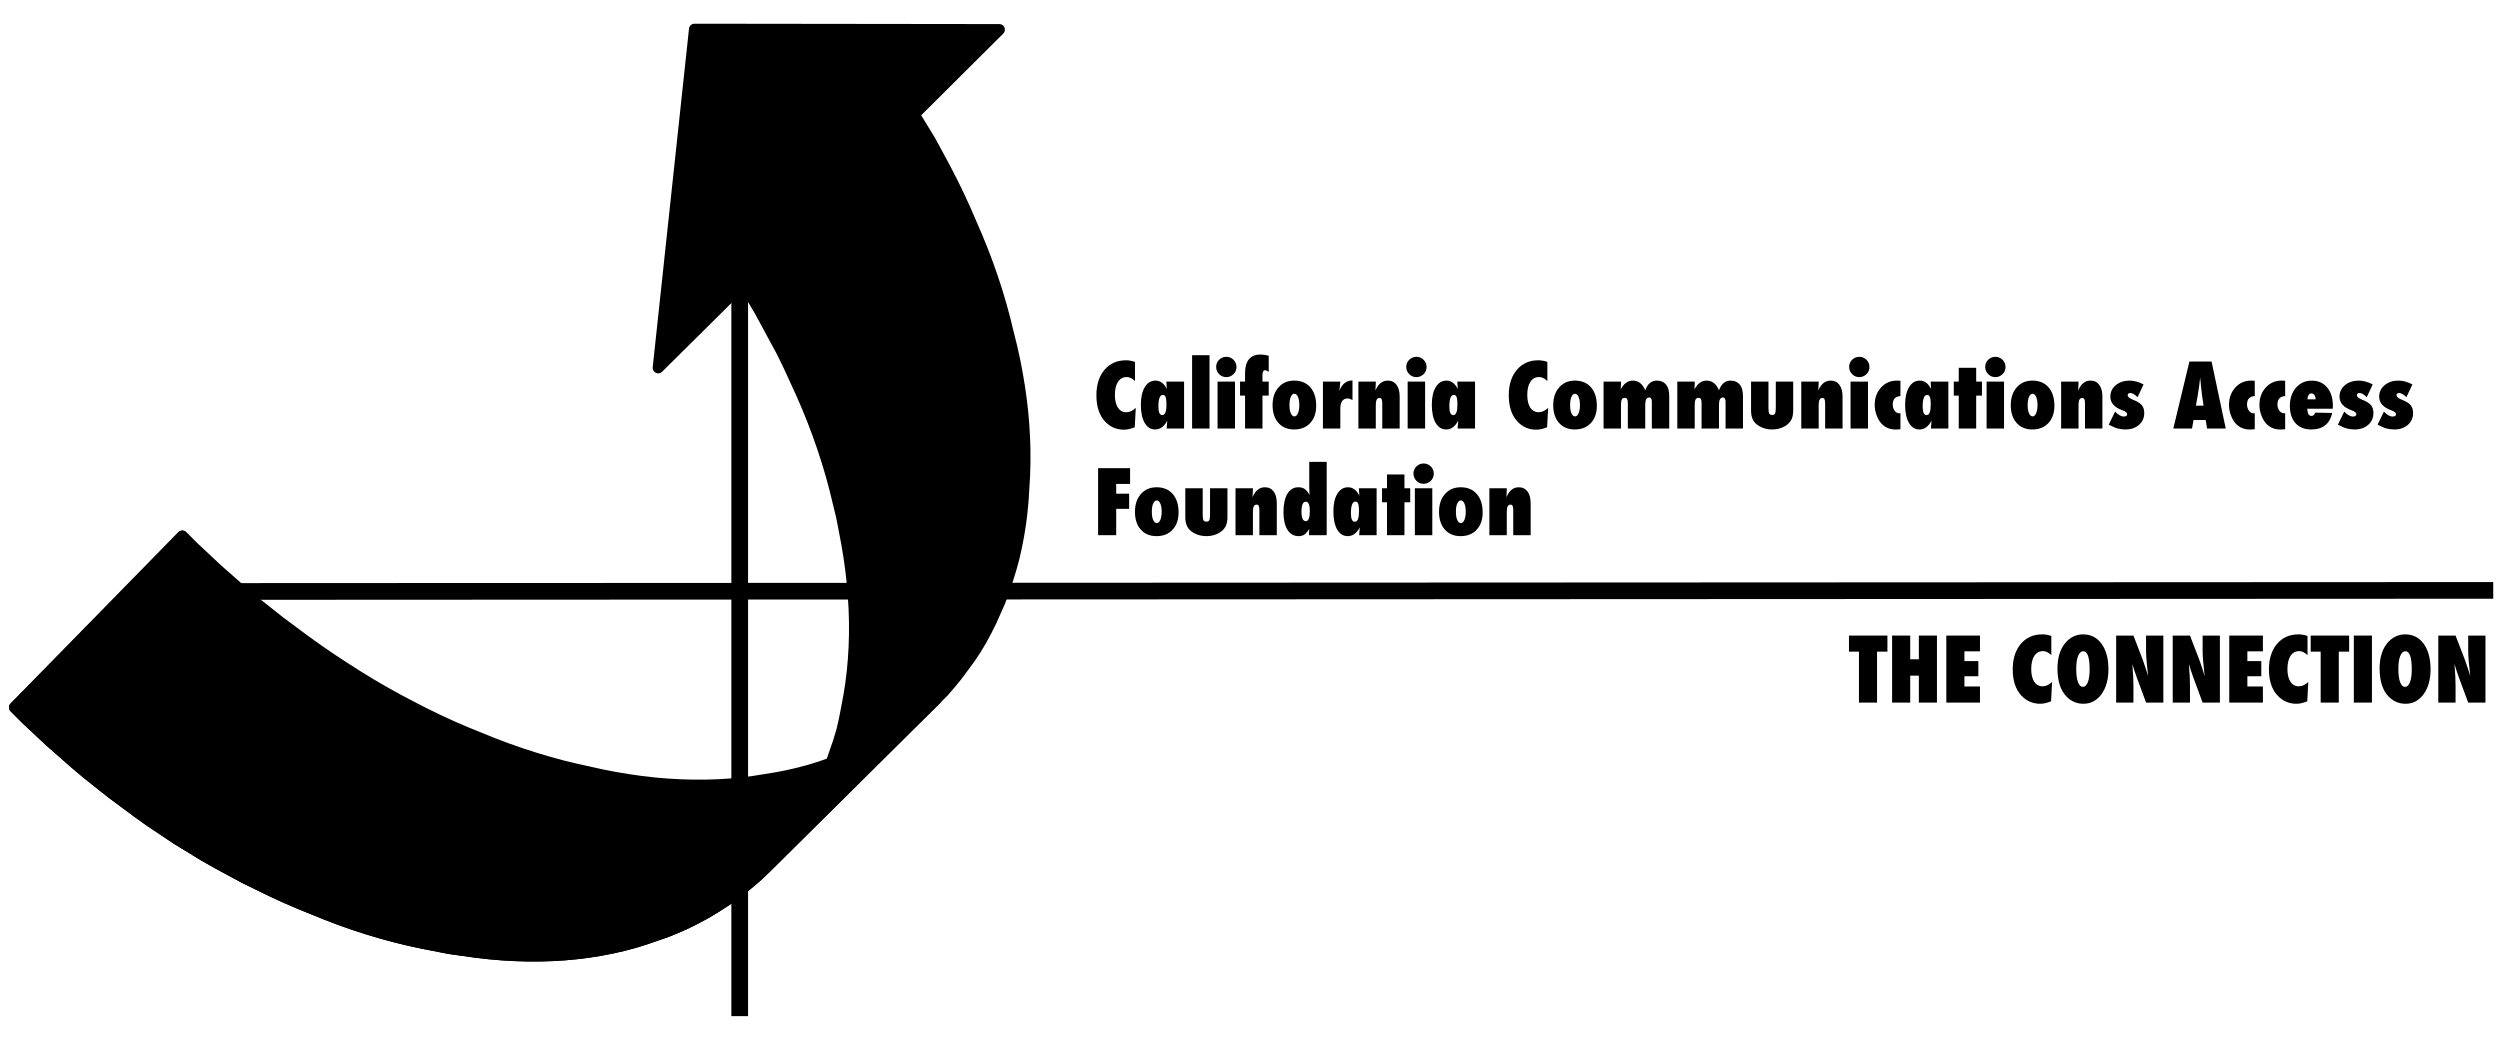 <!--?xml version="1.0" encoding="UTF-8" standalone="no"?-->

<svg width="100%" height="100%" viewBox="0 0 675 280" version="1.1" xmlns="http://www.w3.org/2000/svg" xmlns:xlink="http://www.w3.org/1999/xlink" xml:space="preserve" xmlns:serif="http://www.serif.com/" style="fill-rule:evenodd;stroke-linecap:square;stroke-linejoin:round;">
    <g transform="matrix(1,0,0,1,-5.778,-128.3)">
        <path d="M60,288L676.7,287.7" style="fill:none;fill-rule:nonzero;stroke:black;stroke-width:4.51px;"></path>
    </g>
    <g transform="matrix(1,0,0,1,-5.778,-128.3)">
        <path d="M205.5,202.4L205.5,400.4" style="fill:none;fill-rule:nonzero;stroke:black;stroke-width:4.51px;"></path>
    </g>
    <g transform="matrix(1,0,0,1,-5.778,-128.3)">
        <path d="M9.7,319.3L12.8,322.4L19.2,328.4L25.8,334.2L29.1,337L35.9,342.4L42.9,347.6L46.4,350.1L53.6,354.9L60.8,359.3L64.5,361.4L71.9,365.4L79.3,369L83,370.7L86.7,372.3L94.1,375.3L97.8,376.7L101.5,378L105.2,379.2L108.9,380.3L112.6,381.3L116.3,382.2L120,383L127.2,384.4L130.8,384.9L134.3,385.4L137.8,385.8L141.3,386.1L144.8,386.3L148.2,386.4L151.6,386.4L154.9,386.3L158.2,386.1L161.4,385.8L164.6,385.4L167.8,384.9L170.9,384.3L174,383.6L177,382.8L179.9,381.9L185.7,379.9L188.4,378.8L191.1,377.6L193.7,376.3L196.3,374.9L198.8,373.4L201.3,371.8L203.7,370.2L206,368.4L208.2,366.6L210.4,364.7L212.5,362.7L258.5,317.1L260.5,315.1L262.4,312.9L264.2,310.7L267.6,306.1L269.2,303.7L270.7,301.2L272.1,298.6L273.4,296L275.8,290.6L276.8,287.8L277.8,284.9L278.7,282L279.5,279.1L280.2,276L280.8,272.9L281.3,269.8L281.7,266.6L282,263.4L282.4,256.8L282.5,253.4L282.5,250L282.4,246.6L282.2,243.1L281.9,239.6L281.5,236.1L281,232.6L280.4,229L279.7,225.4L278.9,221.8L278,218.2L277.1,214.5L276.1,210.8L275,207.1L273.8,203.4L272.5,199.7L271.1,196L269.6,192.3L266.4,184.9L264.7,181.2L262.9,177.5L261,173.8L257,166.4L252.6,159.2L275.6,136.3L193.3,136.2L183.5,227.6L206.5,204.8L210.9,212.2L216.9,223.3L218.7,227L222.1,234.4L223.7,238.1L225.2,241.8L226.6,245.5L227.9,249.2L229.1,252.9L230.2,256.6L231.2,260.3L233,267.7L233.7,271.3L234.4,275L235,278.6L235.5,282.2L235.9,285.7L236.2,289.3L236.4,292.8L236.5,296.2L236.5,299.6L236.4,303L236.2,306.3L235.9,309.6L235.5,312.9L235,316.1L234.4,319.3L233.8,322.4L233.1,325.5L232.2,328.5L230.2,334.3L227.4,335.3L224.5,336.2L221.5,337L218.5,337.7L215.4,338.3L209.2,339.3L206,339.7L202.8,340L199.5,340.2L196.2,340.3L192.8,340.3L189.4,340.2L185.9,340L182.4,339.7L178.9,339.3L175.4,338.8L171.8,338.2L168.2,337.5L161,335.9L157.3,335L153.7,334L150,332.9L146.3,331.7L142.6,330.4L138.9,329L131.5,326L127.8,324.4L124.1,322.7L120.4,320.9L116.7,319L113.1,317.1L109.5,315.1L105.9,313L102.3,310.8L98.7,308.5L95.2,306.2L91.7,303.8L88.2,301.3L81.2,296.1L74.4,290.7L71.1,287.9L64.5,282.1L58.1,276.1L55,273L9.7,319.3Z" style=""></path>
    </g>
    <g transform="matrix(1,0,0,1,-5.778,-128.3)">
        <path d="M9.7,319.3L12.8,322.4L19.2,328.4L25.8,334.2L29.1,337L35.9,342.4L42.9,347.6L46.4,350.1L53.6,354.9L60.8,359.3L64.5,361.4L71.9,365.4L79.3,369L83,370.7L86.7,372.3L94.1,375.3L97.8,376.7L101.5,378L105.2,379.2L108.9,380.3L112.6,381.3L116.3,382.2L120,383L127.2,384.4L130.8,384.9L134.3,385.4L137.8,385.8L141.3,386.1L144.8,386.3L148.2,386.4L151.6,386.4L154.9,386.3L158.2,386.1L161.4,385.8L164.6,385.4L167.8,384.9L170.9,384.3L174,383.6L177,382.8L179.9,381.9L185.7,379.9L188.4,378.8L191.1,377.6L193.7,376.3L196.3,374.9L198.8,373.4L201.3,371.8L203.7,370.2L206,368.4L208.2,366.6L210.4,364.7L212.5,362.7L258.5,317.1L260.5,315.1L262.4,312.9L264.2,310.7L267.6,306.1L269.2,303.7L270.7,301.2L272.1,298.6L273.4,296L275.8,290.6L276.8,287.8L277.8,284.9L278.7,282L279.5,279.1L280.2,276L280.8,272.9L281.3,269.8L281.7,266.6L282,263.4L282.4,256.8L282.5,253.4L282.5,250L282.4,246.6L282.2,243.1L281.9,239.6L281.5,236.1L281,232.6L280.4,229L279.7,225.4L278.9,221.8L278,218.2L277.1,214.5L276.1,210.8L275,207.1L273.8,203.4L272.5,199.7L271.1,196L269.6,192.3L266.4,184.9L264.7,181.2L262.9,177.5L261,173.8L257,166.4L252.6,159.2L275.6,136.3L193.3,136.2L183.5,227.6L206.5,204.8L210.9,212.2L216.9,223.3L218.7,227L222.1,234.4L223.7,238.1L225.2,241.8L226.6,245.5L227.9,249.2L229.1,252.9L230.2,256.6L231.2,260.3L233,267.7L233.7,271.3L234.4,275L235,278.6L235.5,282.2L235.9,285.7L236.2,289.3L236.4,292.8L236.5,296.2L236.5,299.6L236.4,303L236.2,306.3L235.9,309.6L235.5,312.9L235,316.1L234.4,319.3L233.8,322.4L233.1,325.5L232.2,328.5L230.2,334.3L227.4,335.3L224.5,336.2L221.5,337L218.5,337.7L215.4,338.3L209.2,339.3L206,339.7L202.8,340L199.5,340.2L196.2,340.3L192.8,340.3L189.4,340.2L185.9,340L182.4,339.7L178.9,339.3L175.4,338.8L171.8,338.2L168.2,337.5L161,335.9L157.3,335L153.7,334L150,332.9L146.3,331.7L142.6,330.4L138.9,329L131.5,326L127.8,324.4L124.1,322.7L120.4,320.9L116.7,319L113.1,317.1L109.5,315.1L105.9,313L102.3,310.8L98.7,308.5L95.2,306.2L91.7,303.8L88.2,301.3L81.2,296.1L74.4,290.7L71.1,287.9L64.5,282.1L58.1,276.1L55,273L9.7,319.3Z" style="fill:none;fill-rule:nonzero;stroke:black;stroke-width:3px;"></path>
    </g>
    <g transform="matrix(1,0,0,1,-5.778,-128.3)">
        <path d="M9.7,319.3L12.8,322.4L19.2,328.4L25.8,334.2L29.1,337L35.9,342.4L42.9,347.6L46.4,350.1L53.6,354.9L60.8,359.3L64.5,361.4L71.9,365.4L79.3,369L83,370.7L86.7,372.3L94.1,375.3L97.8,376.7L101.5,378L105.2,379.2L108.9,380.3L112.6,381.3L116.3,382.2L120,383L127.2,384.4L130.8,384.9L134.3,385.4L137.8,385.8L141.3,386.1L144.8,386.3L148.2,386.4L151.6,386.4L154.9,386.3L158.2,386.1L161.4,385.8L164.6,385.4L167.8,384.9L170.9,384.3L174,383.6L177,382.8L179.9,381.9L185.7,379.9L188.4,378.8L191.1,377.6L193.7,376.3L196.3,374.9L198.8,373.4L201.3,371.8L203.7,370.2L206,368.4L208.2,366.6L210.4,364.7L212.5,362.7L258.5,317.1L256.9,318.6L255.3,320L251.9,322.8L248.3,325.4L244.5,327.8L242.6,328.9L240.6,330L236.6,332L232.4,333.8L230.2,334.6L227.4,335.6L224.5,336.5L221.5,337.3L218.5,338L215.4,338.6L209.2,339.6L206,340L202.8,340.3L199.5,340.5L196.2,340.6L192.8,340.6L189.4,340.5L185.9,340.3L182.4,340L178.9,339.6L175.4,339.1L171.8,338.5L168.2,337.8L161,336.2L157.3,335.3L153.7,334.3L150,333.2L146.3,332L142.6,330.7L138.9,329.3L131.5,326.3L127.8,324.7L124.1,323L120.4,321.2L116.7,319.3L113.1,317.4L109.5,315.4L105.9,313.3L102.3,311.1L98.7,308.8L95.2,306.5L91.7,304.1L88.2,301.6L81.2,296.4L74.4,291L71.1,288.2L64.5,282.4L58.1,276.4L55,273.3L9.7,319.3Z" style=""></path>
    </g>
    <g transform="matrix(1,0,0,1,-5.778,-128.3)">
        <path d="M9.7,319.3L12.8,322.4L19.2,328.4L25.8,334.2L29.1,337L35.9,342.4L42.9,347.6L46.4,350.1L53.6,354.9L60.8,359.3L64.5,361.4L71.9,365.4L79.3,369L83,370.7L86.7,372.3L94.1,375.3L97.8,376.7L101.5,378L105.2,379.2L108.9,380.3L112.6,381.3L116.3,382.2L120,383L127.2,384.4L130.8,384.9L134.3,385.4L137.8,385.8L141.3,386.1L144.8,386.3L148.2,386.4L151.6,386.4L154.9,386.3L158.2,386.1L161.4,385.8L164.6,385.4L167.8,384.9L170.9,384.3L174,383.6L177,382.8L179.9,381.9L185.7,379.9L188.4,378.8L191.1,377.6L193.7,376.3L196.3,374.9L198.8,373.4L201.3,371.8L203.7,370.2L206,368.4L208.2,366.6L210.4,364.7L212.5,362.7L258.5,317.1L256.9,318.6L255.3,320L251.9,322.8L248.3,325.4L244.5,327.8L242.6,328.9L240.6,330L236.6,332L232.4,333.8L230.2,334.6L227.4,335.6L224.5,336.5L221.5,337.3L218.5,338L215.4,338.6L209.2,339.6L206,340L202.8,340.3L199.5,340.5L196.2,340.6L192.8,340.6L189.4,340.5L185.9,340.3L182.4,340L178.9,339.6L175.4,339.1L171.8,338.5L168.2,337.8L161,336.2L157.3,335.3L153.7,334.3L150,333.2L146.3,332L142.6,330.7L138.9,329.3L131.5,326.3L127.8,324.7L124.1,323L120.4,321.2L116.7,319.3L113.1,317.4L109.5,315.4L105.9,313.3L102.3,311.1L98.7,308.8L95.2,306.5L91.7,304.1L88.2,301.6L81.2,296.4L74.4,291L71.1,288.2L64.5,282.4L58.1,276.4L55,273.3L9.7,319.3Z" style="fill:none;fill-rule:nonzero;stroke:black;stroke-width:3px;"></path>
    </g>
    <g transform="matrix(1,0,0,1,295.222,115.7)">
        <g>
            <path d="M11.438,-5.566L11.156,-0.34C10.07,0.098 9.098,0.316 8.238,0.316C6.215,0.316 4.512,-0.426 3.129,-1.91C1.582,-3.574 0.809,-5.93 0.809,-8.977C0.809,-11.828 1.535,-14.117 2.988,-15.844C4.441,-17.563 6.383,-18.422 8.813,-18.422C9.602,-18.422 10.406,-18.273 11.227,-17.977L11.227,-12.809C10.5,-13.535 9.754,-13.898 8.988,-13.898C7.988,-13.898 7.207,-13.473 6.645,-12.621C6.082,-11.762 5.801,-10.574 5.801,-9.059C5.801,-8.324 5.871,-7.668 6.012,-7.09C6.152,-6.512 6.354,-6.023 6.615,-5.625C6.877,-5.227 7.199,-4.922 7.582,-4.711C7.965,-4.5 8.402,-4.395 8.895,-4.395C9.738,-4.395 10.586,-4.785 11.438,-5.566Z" style="fill-rule:nonzero;"></path>
            <path d="M24.48,0L19.77,0C19.809,-0.422 19.84,-0.824 19.863,-1.207C19.887,-1.59 19.91,-1.898 19.934,-2.133C19.121,-0.539 18.031,0.258 16.664,0.258C15.477,0.258 14.535,-0.336 13.84,-1.523C13.152,-2.703 12.809,-4.336 12.809,-6.422C12.809,-8.438 13.164,-10.023 13.875,-11.18C14.586,-12.352 15.555,-12.938 16.781,-12.938C18.039,-12.938 19.055,-12.18 19.828,-10.664C19.813,-10.82 19.801,-10.957 19.793,-11.074C19.785,-11.191 19.777,-11.289 19.77,-11.367L19.723,-12.105L19.688,-12.668L24.48,-12.668L24.48,0ZM19.723,-6.492C19.723,-6.961 19.705,-7.359 19.67,-7.688C19.635,-8.016 19.578,-8.283 19.5,-8.49C19.422,-8.697 19.32,-8.846 19.195,-8.936C19.07,-9.025 18.918,-9.07 18.738,-9.07C17.941,-9.07 17.543,-8.012 17.543,-5.895C17.543,-4.379 17.898,-3.621 18.609,-3.621C19.352,-3.621 19.723,-4.578 19.723,-6.492Z" style="fill-rule:nonzero;"></path>
            <rect x="26.648" y="-19.793" width="4.699" height="19.793" style="fill-rule:nonzero;"></rect>
            <path d="M38.227,0L33.516,0L33.516,-12.668L38.227,-12.668L38.227,0ZM38.625,-16.594C38.625,-15.852 38.355,-15.211 37.816,-14.672C37.262,-14.141 36.617,-13.875 35.883,-13.875C35.125,-13.875 34.477,-14.145 33.938,-14.684C33.406,-15.238 33.141,-15.887 33.141,-16.629C33.141,-17.387 33.406,-18.031 33.938,-18.563C34.492,-19.094 35.137,-19.359 35.871,-19.359C36.645,-19.359 37.297,-19.09 37.828,-18.551C38.359,-18.02 38.625,-17.367 38.625,-16.594Z" style="fill-rule:nonzero;"></path>
            <path d="M45.645,0L40.945,0L40.945,-8.883L39.586,-8.883L39.586,-12.668L40.945,-12.668L40.945,-15C40.945,-16.633 41.299,-17.871 42.006,-18.715C42.713,-19.559 43.75,-19.98 45.117,-19.98C45.797,-19.98 46.535,-19.871 47.332,-19.652L47.332,-15.293C46.918,-15.59 46.598,-15.738 46.371,-15.738C45.887,-15.738 45.645,-15.305 45.645,-14.438L45.645,-12.668L47.332,-12.668L47.332,-8.883L45.645,-8.883L45.645,0Z" style="fill-rule:nonzero;"></path>
            <path d="M60.152,-6.141C60.152,-4.188 59.613,-2.633 58.535,-1.477C57.457,-0.32 56.012,0.258 54.199,0.258C52.418,0.258 51,-0.332 49.945,-1.512C48.898,-2.699 48.375,-4.293 48.375,-6.293C48.375,-8.293 48.91,-9.898 49.98,-11.109C51.043,-12.328 52.453,-12.938 54.211,-12.938C56.063,-12.938 57.516,-12.332 58.57,-11.121C59.625,-9.91 60.152,-8.25 60.152,-6.141ZM55.594,-6.293C55.594,-6.762 55.563,-7.186 55.5,-7.564C55.438,-7.943 55.348,-8.268 55.23,-8.537C55.113,-8.807 54.973,-9.016 54.809,-9.164C54.645,-9.313 54.461,-9.387 54.258,-9.387C53.859,-9.387 53.539,-9.105 53.297,-8.543C53.055,-8.051 52.934,-7.313 52.934,-6.328C52.934,-5.359 53.055,-4.621 53.297,-4.113C53.539,-3.551 53.863,-3.27 54.27,-3.27C54.652,-3.27 54.969,-3.547 55.219,-4.102C55.469,-4.719 55.594,-5.449 55.594,-6.293Z" style="fill-rule:nonzero;"></path>
            <path d="M66.668,0L61.969,0L61.969,-12.668L66.668,-12.668L66.422,-10.195C67.133,-12.047 68.309,-12.973 69.949,-12.973L69.949,-7.699C69.434,-7.98 68.996,-8.121 68.637,-8.121C68.004,-8.121 67.518,-7.893 67.178,-7.436C66.838,-6.979 66.668,-6.313 66.668,-5.438L66.668,0Z" style="fill-rule:nonzero;"></path>
            <path d="M82.688,0L77.988,0L77.988,-6.703C77.988,-7.281 77.932,-7.684 77.818,-7.91C77.705,-8.137 77.508,-8.25 77.227,-8.25C76.57,-8.25 76.242,-7.629 76.242,-6.387L76.242,0L71.543,0L71.543,-12.668L76.242,-12.668C76.234,-12.355 76.227,-12.066 76.219,-11.801C76.211,-11.535 76.199,-11.289 76.184,-11.063L76.137,-10.254C76.895,-12.043 78.004,-12.938 79.465,-12.938C80.48,-12.938 81.27,-12.559 81.832,-11.801C82.402,-11.043 82.688,-9.988 82.688,-8.637L82.688,0Z" style="fill-rule:nonzero;"></path>
            <path d="M89.555,0L84.844,0L84.844,-12.668L89.555,-12.668L89.555,0ZM89.953,-16.594C89.953,-15.852 89.684,-15.211 89.145,-14.672C88.59,-14.141 87.945,-13.875 87.211,-13.875C86.453,-13.875 85.805,-14.145 85.266,-14.684C84.734,-15.238 84.469,-15.887 84.469,-16.629C84.469,-17.387 84.734,-18.031 85.266,-18.563C85.82,-19.094 86.465,-19.359 87.199,-19.359C87.973,-19.359 88.625,-19.09 89.156,-18.551C89.688,-18.02 89.953,-17.367 89.953,-16.594Z" style="fill-rule:nonzero;"></path>
            <path d="M103.043,0L98.332,0C98.371,-0.422 98.402,-0.824 98.426,-1.207C98.449,-1.59 98.473,-1.898 98.496,-2.133C97.684,-0.539 96.594,0.258 95.227,0.258C94.039,0.258 93.098,-0.336 92.402,-1.523C91.715,-2.703 91.371,-4.336 91.371,-6.422C91.371,-8.438 91.727,-10.023 92.438,-11.18C93.148,-12.352 94.117,-12.938 95.344,-12.938C96.602,-12.938 97.617,-12.18 98.391,-10.664C98.375,-10.82 98.363,-10.957 98.355,-11.074C98.348,-11.191 98.34,-11.289 98.332,-11.367L98.285,-12.105L98.25,-12.668L103.043,-12.668L103.043,0ZM98.285,-6.492C98.285,-6.961 98.268,-7.359 98.232,-7.688C98.197,-8.016 98.141,-8.283 98.063,-8.49C97.984,-8.697 97.883,-8.846 97.758,-8.936C97.633,-9.025 97.48,-9.07 97.301,-9.07C96.504,-9.07 96.105,-8.012 96.105,-5.895C96.105,-4.379 96.461,-3.621 97.172,-3.621C97.914,-3.621 98.285,-4.578 98.285,-6.492Z" style="fill-rule:nonzero;"></path>
            <path d="M122.777,-5.566L122.496,-0.34C121.41,0.098 120.438,0.316 119.578,0.316C117.555,0.316 115.852,-0.426 114.469,-1.91C112.922,-3.574 112.148,-5.93 112.148,-8.977C112.148,-11.828 112.875,-14.117 114.328,-15.844C115.781,-17.563 117.723,-18.422 120.152,-18.422C120.941,-18.422 121.746,-18.273 122.566,-17.977L122.566,-12.809C121.84,-13.535 121.094,-13.898 120.328,-13.898C119.328,-13.898 118.547,-13.473 117.984,-12.621C117.422,-11.762 117.141,-10.574 117.141,-9.059C117.141,-8.324 117.211,-7.668 117.352,-7.09C117.492,-6.512 117.693,-6.023 117.955,-5.625C118.217,-5.227 118.539,-4.922 118.922,-4.711C119.305,-4.5 119.742,-4.395 120.234,-4.395C121.078,-4.395 121.926,-4.785 122.777,-5.566Z" style="fill-rule:nonzero;"></path>
            <path d="M135.926,-6.141C135.926,-4.188 135.387,-2.633 134.309,-1.477C133.23,-0.32 131.785,0.258 129.973,0.258C128.191,0.258 126.773,-0.332 125.719,-1.512C124.672,-2.699 124.148,-4.293 124.148,-6.293C124.148,-8.293 124.684,-9.898 125.754,-11.109C126.816,-12.328 128.227,-12.938 129.984,-12.938C131.836,-12.938 133.289,-12.332 134.344,-11.121C135.398,-9.91 135.926,-8.25 135.926,-6.141ZM131.367,-6.293C131.367,-6.762 131.336,-7.186 131.273,-7.564C131.211,-7.943 131.121,-8.268 131.004,-8.537C130.887,-8.807 130.746,-9.016 130.582,-9.164C130.418,-9.313 130.234,-9.387 130.031,-9.387C129.633,-9.387 129.313,-9.105 129.07,-8.543C128.828,-8.051 128.707,-7.313 128.707,-6.328C128.707,-5.359 128.828,-4.621 129.07,-4.113C129.313,-3.551 129.637,-3.27 130.043,-3.27C130.426,-3.27 130.742,-3.547 130.992,-4.102C131.242,-4.719 131.367,-5.449 131.367,-6.293Z" style="fill-rule:nonzero;"></path>
            <path d="M155.473,0L150.773,0L150.773,-7.172C150.773,-7.977 150.535,-8.379 150.059,-8.379C149.348,-8.379 148.992,-7.723 148.992,-6.41L148.992,0L144.293,0L144.293,-6.996C144.293,-7.855 144.027,-8.285 143.496,-8.285C143.113,-8.285 142.842,-8.139 142.682,-7.846C142.521,-7.553 142.441,-7.039 142.441,-6.305L142.441,0L137.742,0L137.742,-12.668L142.441,-12.668L142.441,-12.012C142.441,-11.496 142.418,-11.012 142.371,-10.559C143.207,-12.145 144.297,-12.938 145.641,-12.938C147.148,-12.938 148.266,-12.063 148.992,-10.313C149.625,-12.063 150.672,-12.938 152.133,-12.938C153.234,-12.938 154.094,-12.535 154.711,-11.73C155.219,-11.059 155.473,-10.047 155.473,-8.695L155.473,0Z" style="fill-rule:nonzero;"></path>
            <path d="M175.383,0L170.684,0L170.684,-7.172C170.684,-7.977 170.445,-8.379 169.969,-8.379C169.258,-8.379 168.902,-7.723 168.902,-6.41L168.902,0L164.203,0L164.203,-6.996C164.203,-7.855 163.938,-8.285 163.406,-8.285C163.023,-8.285 162.752,-8.139 162.592,-7.846C162.432,-7.553 162.352,-7.039 162.352,-6.305L162.352,0L157.652,0L157.652,-12.668L162.352,-12.668L162.352,-12.012C162.352,-11.496 162.328,-11.012 162.281,-10.559C163.117,-12.145 164.207,-12.938 165.551,-12.938C167.059,-12.938 168.176,-12.063 168.902,-10.313C169.535,-12.063 170.582,-12.938 172.043,-12.938C173.145,-12.938 174.004,-12.535 174.621,-11.73C175.129,-11.059 175.383,-10.047 175.383,-8.695L175.383,0Z" style="fill-rule:nonzero;"></path>
            <path d="M177.563,-12.668L182.262,-12.668L182.262,-5.531C182.262,-4.852 182.328,-4.355 182.461,-4.043C182.602,-3.785 182.867,-3.656 183.258,-3.656C183.641,-3.656 183.898,-3.785 184.031,-4.043C184.172,-4.301 184.242,-4.797 184.242,-5.531L184.242,-12.668L188.941,-12.668L188.941,-4.898C188.941,-4.383 188.9,-3.916 188.818,-3.498C188.736,-3.08 188.607,-2.701 188.432,-2.361C188.256,-2.021 188.029,-1.711 187.752,-1.43C187.475,-1.148 187.145,-0.891 186.762,-0.656C185.73,-0.047 184.563,0.258 183.258,0.258C181.938,0.258 180.77,-0.047 179.754,-0.656C179.363,-0.891 179.029,-1.146 178.752,-1.424C178.475,-1.701 178.248,-2.012 178.072,-2.355C177.896,-2.699 177.768,-3.08 177.686,-3.498C177.604,-3.916 177.563,-4.383 177.563,-4.898L177.563,-12.668Z" style="fill-rule:nonzero;"></path>
            <path d="M202.266,0L197.566,0L197.566,-6.703C197.566,-7.281 197.51,-7.684 197.396,-7.91C197.283,-8.137 197.086,-8.25 196.805,-8.25C196.148,-8.25 195.82,-7.629 195.82,-6.387L195.82,0L191.121,0L191.121,-12.668L195.82,-12.668C195.813,-12.355 195.805,-12.066 195.797,-11.801C195.789,-11.535 195.777,-11.289 195.762,-11.063L195.715,-10.254C196.473,-12.043 197.582,-12.938 199.043,-12.938C200.059,-12.938 200.848,-12.559 201.41,-11.801C201.98,-11.043 202.266,-9.988 202.266,-8.637L202.266,0Z" style="fill-rule:nonzero;"></path>
            <path d="M209.133,0L204.422,0L204.422,-12.668L209.133,-12.668L209.133,0ZM209.531,-16.594C209.531,-15.852 209.262,-15.211 208.723,-14.672C208.168,-14.141 207.523,-13.875 206.789,-13.875C206.031,-13.875 205.383,-14.145 204.844,-14.684C204.313,-15.238 204.047,-15.887 204.047,-16.629C204.047,-17.387 204.313,-18.031 204.844,-18.563C205.398,-19.094 206.043,-19.359 206.777,-19.359C207.551,-19.359 208.203,-19.09 208.734,-18.551C209.266,-18.02 209.531,-17.367 209.531,-16.594Z" style="fill-rule:nonzero;"></path>
            <path d="M217.898,-4.137L217.898,0.188C217.617,0.219 217.371,0.24 217.16,0.252C216.949,0.264 216.773,0.27 216.633,0.27C215.227,0.27 214.051,-0.152 213.105,-0.996C212.465,-1.566 211.945,-2.348 211.547,-3.34C211.148,-4.332 210.949,-5.352 210.949,-6.398C210.949,-8.258 211.52,-9.816 212.66,-11.074C213.793,-12.316 215.223,-12.938 216.949,-12.938C217.051,-12.938 217.18,-12.934 217.336,-12.926C217.492,-12.918 217.68,-12.906 217.898,-12.891L217.898,-8.766C216.508,-8.672 215.813,-7.914 215.813,-6.492C215.813,-5.852 215.984,-5.289 216.328,-4.805C216.68,-4.344 217.098,-4.113 217.582,-4.113C217.629,-4.113 217.678,-4.115 217.729,-4.119C217.779,-4.123 217.836,-4.129 217.898,-4.137Z" style="fill-rule:nonzero;"></path>
            <path d="M230.836,0L226.125,0C226.164,-0.422 226.195,-0.824 226.219,-1.207C226.242,-1.59 226.266,-1.898 226.289,-2.133C225.477,-0.539 224.387,0.258 223.02,0.258C221.832,0.258 220.891,-0.336 220.195,-1.523C219.508,-2.703 219.164,-4.336 219.164,-6.422C219.164,-8.438 219.52,-10.023 220.23,-11.18C220.941,-12.352 221.91,-12.938 223.137,-12.938C224.395,-12.938 225.41,-12.18 226.184,-10.664C226.168,-10.82 226.156,-10.957 226.148,-11.074C226.141,-11.191 226.133,-11.289 226.125,-11.367L226.078,-12.105L226.043,-12.668L230.836,-12.668L230.836,0ZM226.078,-6.492C226.078,-6.961 226.061,-7.359 226.025,-7.688C225.99,-8.016 225.934,-8.283 225.855,-8.49C225.777,-8.697 225.676,-8.846 225.551,-8.936C225.426,-9.025 225.273,-9.07 225.094,-9.07C224.297,-9.07 223.898,-8.012 223.898,-5.895C223.898,-4.379 224.254,-3.621 224.965,-3.621C225.707,-3.621 226.078,-4.578 226.078,-6.492Z" style="fill-rule:nonzero;"></path>
            <path d="M238.348,0L233.637,0L233.637,-8.883L232.301,-8.883L232.301,-12.668L233.637,-12.668L233.637,-16.395L238.348,-16.395L238.348,-12.668L239.906,-12.668L239.906,-8.883L238.348,-8.883L238.348,0Z" style="fill-rule:nonzero;"></path>
            <path d="M245.871,0L241.16,0L241.16,-12.668L245.871,-12.668L245.871,0ZM246.27,-16.594C246.27,-15.852 246,-15.211 245.461,-14.672C244.906,-14.141 244.262,-13.875 243.527,-13.875C242.77,-13.875 242.121,-14.145 241.582,-14.684C241.051,-15.238 240.785,-15.887 240.785,-16.629C240.785,-17.387 241.051,-18.031 241.582,-18.563C242.137,-19.094 242.781,-19.359 243.516,-19.359C244.289,-19.359 244.941,-19.09 245.473,-18.551C246.004,-18.02 246.27,-17.367 246.27,-16.594Z" style="fill-rule:nonzero;"></path>
            <path d="M259.465,-6.141C259.465,-4.188 258.926,-2.633 257.848,-1.477C256.77,-0.32 255.324,0.258 253.512,0.258C251.73,0.258 250.313,-0.332 249.258,-1.512C248.211,-2.699 247.688,-4.293 247.688,-6.293C247.688,-8.293 248.223,-9.898 249.293,-11.109C250.355,-12.328 251.766,-12.938 253.523,-12.938C255.375,-12.938 256.828,-12.332 257.883,-11.121C258.938,-9.91 259.465,-8.25 259.465,-6.141ZM254.906,-6.293C254.906,-6.762 254.875,-7.186 254.813,-7.564C254.75,-7.943 254.66,-8.268 254.543,-8.537C254.426,-8.807 254.285,-9.016 254.121,-9.164C253.957,-9.313 253.773,-9.387 253.57,-9.387C253.172,-9.387 252.852,-9.105 252.609,-8.543C252.367,-8.051 252.246,-7.313 252.246,-6.328C252.246,-5.359 252.367,-4.621 252.609,-4.113C252.852,-3.551 253.176,-3.27 253.582,-3.27C253.965,-3.27 254.281,-3.547 254.531,-4.102C254.781,-4.719 254.906,-5.449 254.906,-6.293Z" style="fill-rule:nonzero;"></path>
            <path d="M272.426,0L267.727,0L267.727,-6.703C267.727,-7.281 267.67,-7.684 267.557,-7.91C267.443,-8.137 267.246,-8.25 266.965,-8.25C266.309,-8.25 265.98,-7.629 265.98,-6.387L265.98,0L261.281,0L261.281,-12.668L265.98,-12.668C265.973,-12.355 265.965,-12.066 265.957,-11.801C265.949,-11.535 265.938,-11.289 265.922,-11.063L265.875,-10.254C266.633,-12.043 267.742,-12.938 269.203,-12.938C270.219,-12.938 271.008,-12.559 271.57,-11.801C272.141,-11.043 272.426,-9.988 272.426,-8.637L272.426,0Z" style="fill-rule:nonzero;"></path>
            <path d="M274.137,-1.043L275.848,-4.559C276.691,-3.676 277.477,-3.234 278.203,-3.234C278.813,-3.234 279.117,-3.453 279.117,-3.891C279.117,-4.266 278.707,-4.602 277.887,-4.898C275.676,-5.68 274.57,-6.918 274.57,-8.613C274.57,-9.855 275.063,-10.887 276.047,-11.707C277.039,-12.527 278.277,-12.938 279.762,-12.938C280.98,-12.938 282.238,-12.594 283.535,-11.906L281.93,-8.473C281.141,-9.215 280.496,-9.586 279.996,-9.586C279.504,-9.586 279.258,-9.387 279.258,-8.988C279.258,-8.559 279.727,-8.156 280.664,-7.781C281.836,-7.32 282.633,-6.832 283.055,-6.316C283.5,-5.801 283.723,-5.09 283.723,-4.184C283.723,-2.879 283.25,-1.813 282.305,-0.984C281.359,-0.156 280.145,0.258 278.66,0.258C277.949,0.258 277.242,0.168 276.539,-0.012C276.211,-0.098 275.852,-0.229 275.461,-0.404C275.07,-0.58 274.629,-0.793 274.137,-1.043Z" style="fill-rule:nonzero;"></path>
            <path d="M305.73,0L300.68,0L300.316,-2.297L297.023,-2.297L296.625,0L291.574,0L295.922,-18.094L301.898,-18.094L305.73,0ZM299.742,-6.176L299.426,-8.285C299.418,-8.293 299.402,-8.398 299.379,-8.602C299.363,-8.773 299.281,-9.453 299.133,-10.641C299.117,-10.773 299.098,-10.955 299.074,-11.186C299.051,-11.416 299.02,-11.707 298.98,-12.059L298.828,-13.77C298.813,-13.605 298.791,-13.422 298.764,-13.219C298.736,-13.016 298.707,-12.793 298.676,-12.551C298.621,-12.066 298.582,-11.73 298.559,-11.543C298.535,-11.355 298.52,-11.242 298.512,-11.203L298.172,-9.012L297.68,-6.176L299.742,-6.176Z" style="fill-rule:nonzero;"></path>
            <path d="M313.559,-4.137L313.559,0.188C313.277,0.219 313.031,0.24 312.82,0.252C312.609,0.264 312.434,0.27 312.293,0.27C310.887,0.27 309.711,-0.152 308.766,-0.996C308.125,-1.566 307.605,-2.348 307.207,-3.34C306.809,-4.332 306.609,-5.352 306.609,-6.398C306.609,-8.258 307.18,-9.816 308.32,-11.074C309.453,-12.316 310.883,-12.938 312.609,-12.938C312.711,-12.938 312.84,-12.934 312.996,-12.926C313.152,-12.918 313.34,-12.906 313.559,-12.891L313.559,-8.766C312.168,-8.672 311.473,-7.914 311.473,-6.492C311.473,-5.852 311.645,-5.289 311.988,-4.805C312.34,-4.344 312.758,-4.113 313.242,-4.113C313.289,-4.113 313.338,-4.115 313.389,-4.119C313.439,-4.123 313.496,-4.129 313.559,-4.137Z" style="fill-rule:nonzero;"></path>
            <path d="M321.773,-4.137L321.773,0.188C321.492,0.219 321.246,0.24 321.035,0.252C320.824,0.264 320.648,0.27 320.508,0.27C319.102,0.27 317.926,-0.152 316.98,-0.996C316.34,-1.566 315.82,-2.348 315.422,-3.34C315.023,-4.332 314.824,-5.352 314.824,-6.398C314.824,-8.258 315.395,-9.816 316.535,-11.074C317.668,-12.316 319.098,-12.938 320.824,-12.938C320.926,-12.938 321.055,-12.934 321.211,-12.926C321.367,-12.918 321.555,-12.906 321.773,-12.891L321.773,-8.766C320.383,-8.672 319.688,-7.914 319.688,-6.492C319.688,-5.852 319.859,-5.289 320.203,-4.805C320.555,-4.344 320.973,-4.113 321.457,-4.113C321.504,-4.113 321.553,-4.115 321.604,-4.119C321.654,-4.123 321.711,-4.129 321.773,-4.137Z" style="fill-rule:nonzero;"></path>
            <path d="M329.883,-4.289L334.477,-4.195C334.148,-2.719 333.51,-1.607 332.561,-0.861C331.611,-0.115 330.371,0.258 328.84,0.258C327.027,0.258 325.605,-0.305 324.574,-1.43C323.551,-2.57 323.039,-4.129 323.039,-6.105C323.039,-8.113 323.59,-9.75 324.691,-11.016C325.793,-12.289 327.215,-12.926 328.957,-12.926C330.691,-12.926 332.074,-12.313 333.105,-11.086C334.137,-9.852 334.652,-8.215 334.652,-6.176L334.629,-5.344L327.738,-5.344C327.793,-4.047 328.16,-3.398 328.84,-3.398C329.371,-3.398 329.719,-3.695 329.883,-4.289ZM329.988,-7.875C329.988,-8.109 329.961,-8.324 329.906,-8.52C329.852,-8.715 329.775,-8.883 329.678,-9.023C329.58,-9.164 329.465,-9.275 329.332,-9.357C329.199,-9.439 329.055,-9.48 328.898,-9.48C328.57,-9.48 328.305,-9.33 328.102,-9.029C327.898,-8.729 327.797,-8.344 327.797,-7.875L329.988,-7.875Z" style="fill-rule:nonzero;"></path>
            <path d="M336.012,-1.043L337.723,-4.559C338.566,-3.676 339.352,-3.234 340.078,-3.234C340.688,-3.234 340.992,-3.453 340.992,-3.891C340.992,-4.266 340.582,-4.602 339.762,-4.898C337.551,-5.68 336.445,-6.918 336.445,-8.613C336.445,-9.855 336.938,-10.887 337.922,-11.707C338.914,-12.527 340.152,-12.938 341.637,-12.938C342.855,-12.938 344.113,-12.594 345.41,-11.906L343.805,-8.473C343.016,-9.215 342.371,-9.586 341.871,-9.586C341.379,-9.586 341.133,-9.387 341.133,-8.988C341.133,-8.559 341.602,-8.156 342.539,-7.781C343.711,-7.32 344.508,-6.832 344.93,-6.316C345.375,-5.801 345.598,-5.09 345.598,-4.184C345.598,-2.879 345.125,-1.813 344.18,-0.984C343.234,-0.156 342.02,0.258 340.535,0.258C339.824,0.258 339.117,0.168 338.414,-0.012C338.086,-0.098 337.727,-0.229 337.336,-0.404C336.945,-0.58 336.504,-0.793 336.012,-1.043Z" style="fill-rule:nonzero;"></path>
            <path d="M346.723,-1.043L348.434,-4.559C349.277,-3.676 350.063,-3.234 350.789,-3.234C351.398,-3.234 351.703,-3.453 351.703,-3.891C351.703,-4.266 351.293,-4.602 350.473,-4.898C348.262,-5.68 347.156,-6.918 347.156,-8.613C347.156,-9.855 347.648,-10.887 348.633,-11.707C349.625,-12.527 350.863,-12.938 352.348,-12.938C353.566,-12.938 354.824,-12.594 356.121,-11.906L354.516,-8.473C353.727,-9.215 353.082,-9.586 352.582,-9.586C352.09,-9.586 351.844,-9.387 351.844,-8.988C351.844,-8.559 352.313,-8.156 353.25,-7.781C354.422,-7.32 355.219,-6.832 355.641,-6.316C356.086,-5.801 356.309,-5.09 356.309,-4.184C356.309,-2.879 355.836,-1.813 354.891,-0.984C353.945,-0.156 352.73,0.258 351.246,0.258C350.535,0.258 349.828,0.168 349.125,-0.012C348.797,-0.098 348.438,-0.229 348.047,-0.404C347.656,-0.58 347.215,-0.793 346.723,-1.043Z" style="fill-rule:nonzero;"></path>
        </g>
        <g transform="matrix(1,0,0,1,0,28.8)">
            <path d="M6.152,0L1.266,0L1.266,-18.094L9.902,-18.094L9.902,-13.84L6.152,-13.84L6.152,-11.203L9.645,-11.203L9.645,-7.113L6.152,-7.113L6.152,0Z" style="fill-rule:nonzero;"></path>
            <path d="M22.992,-6.141C22.992,-4.188 22.453,-2.633 21.375,-1.477C20.297,-0.32 18.852,0.258 17.039,0.258C15.258,0.258 13.84,-0.332 12.785,-1.512C11.738,-2.699 11.215,-4.293 11.215,-6.293C11.215,-8.293 11.75,-9.898 12.82,-11.109C13.883,-12.328 15.293,-12.938 17.051,-12.938C18.902,-12.938 20.355,-12.332 21.41,-11.121C22.465,-9.91 22.992,-8.25 22.992,-6.141ZM18.434,-6.293C18.434,-6.762 18.402,-7.186 18.34,-7.564C18.277,-7.943 18.188,-8.268 18.07,-8.537C17.953,-8.807 17.813,-9.016 17.648,-9.164C17.484,-9.313 17.301,-9.387 17.098,-9.387C16.699,-9.387 16.379,-9.105 16.137,-8.543C15.895,-8.051 15.773,-7.313 15.773,-6.328C15.773,-5.359 15.895,-4.621 16.137,-4.113C16.379,-3.551 16.703,-3.27 17.109,-3.27C17.492,-3.27 17.809,-3.547 18.059,-4.102C18.309,-4.719 18.434,-5.449 18.434,-6.293Z" style="fill-rule:nonzero;"></path>
            <path d="M24.809,-12.668L29.508,-12.668L29.508,-5.531C29.508,-4.852 29.574,-4.355 29.707,-4.043C29.848,-3.785 30.113,-3.656 30.504,-3.656C30.887,-3.656 31.145,-3.785 31.277,-4.043C31.418,-4.301 31.488,-4.797 31.488,-5.531L31.488,-12.668L36.188,-12.668L36.188,-4.898C36.188,-4.383 36.146,-3.916 36.064,-3.498C35.982,-3.08 35.854,-2.701 35.678,-2.361C35.502,-2.021 35.275,-1.711 34.998,-1.43C34.721,-1.148 34.391,-0.891 34.008,-0.656C32.977,-0.047 31.809,0.258 30.504,0.258C29.184,0.258 28.016,-0.047 27,-0.656C26.609,-0.891 26.275,-1.146 25.998,-1.424C25.721,-1.701 25.494,-2.012 25.318,-2.355C25.143,-2.699 25.014,-3.08 24.932,-3.498C24.85,-3.916 24.809,-4.383 24.809,-4.898L24.809,-12.668Z" style="fill-rule:nonzero;"></path>
            <path d="M49.512,0L44.813,0L44.813,-6.703C44.813,-7.281 44.756,-7.684 44.643,-7.91C44.529,-8.137 44.332,-8.25 44.051,-8.25C43.395,-8.25 43.066,-7.629 43.066,-6.387L43.066,0L38.367,0L38.367,-12.668L43.066,-12.668C43.059,-12.355 43.051,-12.066 43.043,-11.801C43.035,-11.535 43.023,-11.289 43.008,-11.063L42.961,-10.254C43.719,-12.043 44.828,-12.938 46.289,-12.938C47.305,-12.938 48.094,-12.559 48.656,-11.801C49.227,-11.043 49.512,-9.988 49.512,-8.637L49.512,0Z" style="fill-rule:nonzero;"></path>
            <path d="M58.184,0C58.191,-0.133 58.199,-0.285 58.207,-0.457C58.215,-0.629 58.227,-0.828 58.242,-1.055C58.258,-1.195 58.27,-1.41 58.277,-1.699C57.824,-0.965 57.383,-0.453 56.953,-0.164C56.531,0.117 56.012,0.258 55.395,0.258C54.121,0.258 53.121,-0.313 52.395,-1.453C51.676,-2.594 51.316,-4.18 51.316,-6.211C51.316,-8.344 51.668,-9.996 52.371,-11.168C53.074,-12.348 54.066,-12.938 55.348,-12.938C56.051,-12.938 56.617,-12.781 57.047,-12.469C57.5,-12.156 57.938,-11.613 58.359,-10.84C58.336,-11.246 58.324,-11.492 58.324,-11.578L58.277,-12.855L58.277,-19.793L62.988,-19.793L62.988,0L58.184,0ZM56.18,-6.387C56.18,-4.652 56.566,-3.785 57.34,-3.785C58.066,-3.785 58.43,-4.68 58.43,-6.469C58.43,-8.18 58.078,-9.035 57.375,-9.035C56.578,-9.035 56.18,-8.152 56.18,-6.387Z" style="fill-rule:nonzero;"></path>
            <path d="M76.465,0L71.754,0C71.793,-0.422 71.824,-0.824 71.848,-1.207C71.871,-1.59 71.895,-1.898 71.918,-2.133C71.105,-0.539 70.016,0.258 68.648,0.258C67.461,0.258 66.52,-0.336 65.824,-1.523C65.137,-2.703 64.793,-4.336 64.793,-6.422C64.793,-8.438 65.148,-10.023 65.859,-11.18C66.57,-12.352 67.539,-12.938 68.766,-12.938C70.023,-12.938 71.039,-12.18 71.813,-10.664C71.797,-10.82 71.785,-10.957 71.777,-11.074C71.77,-11.191 71.762,-11.289 71.754,-11.367L71.707,-12.105L71.672,-12.668L76.465,-12.668L76.465,0ZM71.707,-6.492C71.707,-6.961 71.689,-7.359 71.654,-7.688C71.619,-8.016 71.563,-8.283 71.484,-8.49C71.406,-8.697 71.305,-8.846 71.18,-8.936C71.055,-9.025 70.902,-9.07 70.723,-9.07C69.926,-9.07 69.527,-8.012 69.527,-5.895C69.527,-4.379 69.883,-3.621 70.594,-3.621C71.336,-3.621 71.707,-4.578 71.707,-6.492Z" style="fill-rule:nonzero;"></path>
            <path d="M83.977,0L79.266,0L79.266,-8.883L77.93,-8.883L77.93,-12.668L79.266,-12.668L79.266,-16.395L83.977,-16.395L83.977,-12.668L85.535,-12.668L85.535,-8.883L83.977,-8.883L83.977,0Z" style="fill-rule:nonzero;"></path>
            <path d="M91.5,0L86.789,0L86.789,-12.668L91.5,-12.668L91.5,0ZM91.898,-16.594C91.898,-15.852 91.629,-15.211 91.09,-14.672C90.535,-14.141 89.891,-13.875 89.156,-13.875C88.398,-13.875 87.75,-14.145 87.211,-14.684C86.68,-15.238 86.414,-15.887 86.414,-16.629C86.414,-17.387 86.68,-18.031 87.211,-18.563C87.766,-19.094 88.41,-19.359 89.145,-19.359C89.918,-19.359 90.57,-19.09 91.102,-18.551C91.633,-18.02 91.898,-17.367 91.898,-16.594Z" style="fill-rule:nonzero;"></path>
            <path d="M105.094,-6.141C105.094,-4.188 104.555,-2.633 103.477,-1.477C102.398,-0.32 100.953,0.258 99.141,0.258C97.359,0.258 95.941,-0.332 94.887,-1.512C93.84,-2.699 93.316,-4.293 93.316,-6.293C93.316,-8.293 93.852,-9.898 94.922,-11.109C95.984,-12.328 97.395,-12.938 99.152,-12.938C101.004,-12.938 102.457,-12.332 103.512,-11.121C104.566,-9.91 105.094,-8.25 105.094,-6.141ZM100.535,-6.293C100.535,-6.762 100.504,-7.186 100.441,-7.564C100.379,-7.943 100.289,-8.268 100.172,-8.537C100.055,-8.807 99.914,-9.016 99.75,-9.164C99.586,-9.313 99.402,-9.387 99.199,-9.387C98.801,-9.387 98.48,-9.105 98.238,-8.543C97.996,-8.051 97.875,-7.313 97.875,-6.328C97.875,-5.359 97.996,-4.621 98.238,-4.113C98.48,-3.551 98.805,-3.27 99.211,-3.27C99.594,-3.27 99.91,-3.547 100.16,-4.102C100.41,-4.719 100.535,-5.449 100.535,-6.293Z" style="fill-rule:nonzero;"></path>
            <path d="M118.055,0L113.355,0L113.355,-6.703C113.355,-7.281 113.299,-7.684 113.186,-7.91C113.072,-8.137 112.875,-8.25 112.594,-8.25C111.938,-8.25 111.609,-7.629 111.609,-6.387L111.609,0L106.91,0L106.91,-12.668L111.609,-12.668C111.602,-12.355 111.594,-12.066 111.586,-11.801C111.578,-11.535 111.566,-11.289 111.551,-11.063L111.504,-10.254C112.262,-12.043 113.371,-12.938 114.832,-12.938C115.848,-12.938 116.637,-12.559 117.199,-11.801C117.77,-11.043 118.055,-9.988 118.055,-8.637L118.055,0Z" style="fill-rule:nonzero;"></path>
        </g>
    </g>
    <g transform="matrix(1,0,0,1,499.222,189.7)">
        <path d="M7.582,0L2.695,0L2.695,-13.758L0,-13.758L0,-18.094L10.383,-18.094L10.383,-13.758L7.582,-13.758L7.582,0Z" style="fill-rule:nonzero;"></path>
        <path d="M23.754,0L18.867,0L18.867,-7.277L16.535,-7.277L16.535,0L11.648,0L11.648,-18.094L16.535,-18.094L16.535,-11.695L18.867,-11.695L18.867,-18.094L23.754,-18.094L23.754,0Z" style="fill-rule:nonzero;"></path>
        <path d="M26.285,0L26.285,-18.094L35.367,-18.094L35.367,-13.84L31.172,-13.84L31.172,-11.203L34.934,-11.203L34.934,-7.113L31.172,-7.113L31.172,-4.348L35.367,-4.348L35.367,0L26.285,0Z" style="fill-rule:nonzero;"></path>
        <path d="M54.844,-5.566L54.563,-0.34C53.477,0.098 52.504,0.316 51.645,0.316C49.621,0.316 47.918,-0.426 46.535,-1.91C44.988,-3.574 44.215,-5.93 44.215,-8.977C44.215,-11.828 44.941,-14.117 46.395,-15.844C47.848,-17.563 49.789,-18.422 52.219,-18.422C53.008,-18.422 53.813,-18.273 54.633,-17.977L54.633,-12.809C53.906,-13.535 53.16,-13.898 52.395,-13.898C51.395,-13.898 50.613,-13.473 50.051,-12.621C49.488,-11.762 49.207,-10.574 49.207,-9.059C49.207,-8.324 49.277,-7.668 49.418,-7.09C49.559,-6.512 49.76,-6.023 50.021,-5.625C50.283,-5.227 50.605,-4.922 50.988,-4.711C51.371,-4.5 51.809,-4.395 52.301,-4.395C53.145,-4.395 53.992,-4.785 54.844,-5.566Z" style="fill-rule:nonzero;"></path>
        <path d="M70.055,-8.988C70.055,-6.23 69.426,-3.988 68.168,-2.262C66.918,-0.543 65.289,0.316 63.281,0.316C61.5,0.316 59.973,-0.344 58.699,-1.664C57.098,-3.336 56.297,-5.844 56.297,-9.188C56.297,-12.391 57.133,-14.84 58.805,-16.535C60.047,-17.793 61.52,-18.422 63.223,-18.422C65.309,-18.422 66.969,-17.57 68.203,-15.867C69.438,-14.164 70.055,-11.871 70.055,-8.988ZM64.98,-8.953C64.98,-12.227 64.402,-13.863 63.246,-13.863C62.668,-13.863 62.207,-13.434 61.863,-12.574C61.527,-11.777 61.359,-10.605 61.359,-9.059C61.359,-7.535 61.518,-6.354 61.834,-5.514C62.15,-4.674 62.59,-4.254 63.152,-4.254C63.73,-4.254 64.176,-4.668 64.488,-5.496C64.816,-6.324 64.98,-7.477 64.98,-8.953Z" style="fill-rule:nonzero;"></path>
        <path d="M72.141,0L72.141,-18.094L76.805,-18.094L79.254,-11.742C79.387,-11.367 79.537,-10.938 79.705,-10.453C79.873,-9.969 80.059,-9.41 80.262,-8.777L80.766,-7.184C80.586,-8.754 80.449,-10.098 80.355,-11.215C80.262,-12.332 80.215,-13.27 80.215,-14.027L80.215,-18.094L84.879,-18.094L84.879,0L80.215,0L77.754,-6.656C77.496,-7.367 77.264,-8.033 77.057,-8.654C76.85,-9.275 76.668,-9.867 76.512,-10.43C76.613,-9.156 76.688,-8.047 76.734,-7.102C76.781,-6.156 76.805,-5.328 76.805,-4.617L76.805,0L72.141,0Z" style="fill-rule:nonzero;"></path>
        <path d="M87.41,0L87.41,-18.094L92.074,-18.094L94.523,-11.742C94.656,-11.367 94.807,-10.938 94.975,-10.453C95.143,-9.969 95.328,-9.41 95.531,-8.777L96.035,-7.184C95.855,-8.754 95.719,-10.098 95.625,-11.215C95.531,-12.332 95.484,-13.27 95.484,-14.027L95.484,-18.094L100.148,-18.094L100.148,0L95.484,0L93.023,-6.656C92.766,-7.367 92.533,-8.033 92.326,-8.654C92.119,-9.275 91.938,-9.867 91.781,-10.43C91.883,-9.156 91.957,-8.047 92.004,-7.102C92.051,-6.156 92.074,-5.328 92.074,-4.617L92.074,0L87.41,0Z" style="fill-rule:nonzero;"></path>
        <path d="M102.68,0L102.68,-18.094L111.762,-18.094L111.762,-13.84L107.566,-13.84L107.566,-11.203L111.328,-11.203L111.328,-7.113L107.566,-7.113L107.566,-4.348L111.762,-4.348L111.762,0L102.68,0Z" style="fill-rule:nonzero;"></path>
        <path d="M124.02,-5.566L123.738,-0.34C122.652,0.098 121.68,0.316 120.82,0.316C118.797,0.316 117.094,-0.426 115.711,-1.91C114.164,-3.574 113.391,-5.93 113.391,-8.977C113.391,-11.828 114.117,-14.117 115.57,-15.844C117.023,-17.563 118.965,-18.422 121.395,-18.422C122.184,-18.422 122.988,-18.273 123.809,-17.977L123.809,-12.809C123.082,-13.535 122.336,-13.898 121.57,-13.898C120.57,-13.898 119.789,-13.473 119.227,-12.621C118.664,-11.762 118.383,-10.574 118.383,-9.059C118.383,-8.324 118.453,-7.668 118.594,-7.09C118.734,-6.512 118.936,-6.023 119.197,-5.625C119.459,-5.227 119.781,-4.922 120.164,-4.711C120.547,-4.5 120.984,-4.395 121.477,-4.395C122.32,-4.395 123.168,-4.785 124.02,-5.566Z" style="fill-rule:nonzero;"></path>
        <path d="M132.246,0L127.359,0L127.359,-13.758L124.664,-13.758L124.664,-18.094L135.047,-18.094L135.047,-13.758L132.246,-13.758L132.246,0Z" style="fill-rule:nonzero;"></path>
        <rect x="136.313" y="-18.094" width="4.887" height="18.094" style="fill-rule:nonzero;"></rect>
        <path d="M157.031,-8.988C157.031,-6.23 156.402,-3.988 155.145,-2.262C153.895,-0.543 152.266,0.316 150.258,0.316C148.477,0.316 146.949,-0.344 145.676,-1.664C144.074,-3.336 143.273,-5.844 143.273,-9.188C143.273,-12.391 144.109,-14.84 145.781,-16.535C147.023,-17.793 148.496,-18.422 150.199,-18.422C152.285,-18.422 153.945,-17.57 155.18,-15.867C156.414,-14.164 157.031,-11.871 157.031,-8.988ZM151.957,-8.953C151.957,-12.227 151.379,-13.863 150.223,-13.863C149.645,-13.863 149.184,-13.434 148.84,-12.574C148.504,-11.777 148.336,-10.605 148.336,-9.059C148.336,-7.535 148.494,-6.354 148.811,-5.514C149.127,-4.674 149.566,-4.254 150.129,-4.254C150.707,-4.254 151.152,-4.668 151.465,-5.496C151.793,-6.324 151.957,-7.477 151.957,-8.953Z" style="fill-rule:nonzero;"></path>
        <path d="M159.117,0L159.117,-18.094L163.781,-18.094L166.23,-11.742C166.363,-11.367 166.514,-10.938 166.682,-10.453C166.85,-9.969 167.035,-9.41 167.238,-8.777L167.742,-7.184C167.563,-8.754 167.426,-10.098 167.332,-11.215C167.238,-12.332 167.191,-13.27 167.191,-14.027L167.191,-18.094L171.855,-18.094L171.855,0L167.191,0L164.73,-6.656C164.473,-7.367 164.24,-8.033 164.033,-8.654C163.826,-9.275 163.645,-9.867 163.488,-10.43C163.59,-9.156 163.664,-8.047 163.711,-7.102C163.758,-6.156 163.781,-5.328 163.781,-4.617L163.781,0L159.117,0Z" style="fill-rule:nonzero;"></path>
    </g>
    <defs>
        <linearGradient id="_Linear1" x1="0" y1="0" x2="1" y2="0" gradientUnits="userSpaceOnUse" gradientTransform="matrix(57.079,98.864,-98.864,57.079,131.889,209.126)"><stop offset="0" style=""></stop><stop offset="1" style=""></stop></linearGradient>
        <linearGradient id="_Linear2" x1="0" y1="0" x2="1" y2="0" gradientUnits="userSpaceOnUse" gradientTransform="matrix(185.963,107.366,-107.366,185.963,38.959,268.636)"><stop offset="0" style=""></stop><stop offset="1" style=""></stop></linearGradient>
    </defs>
</svg>
